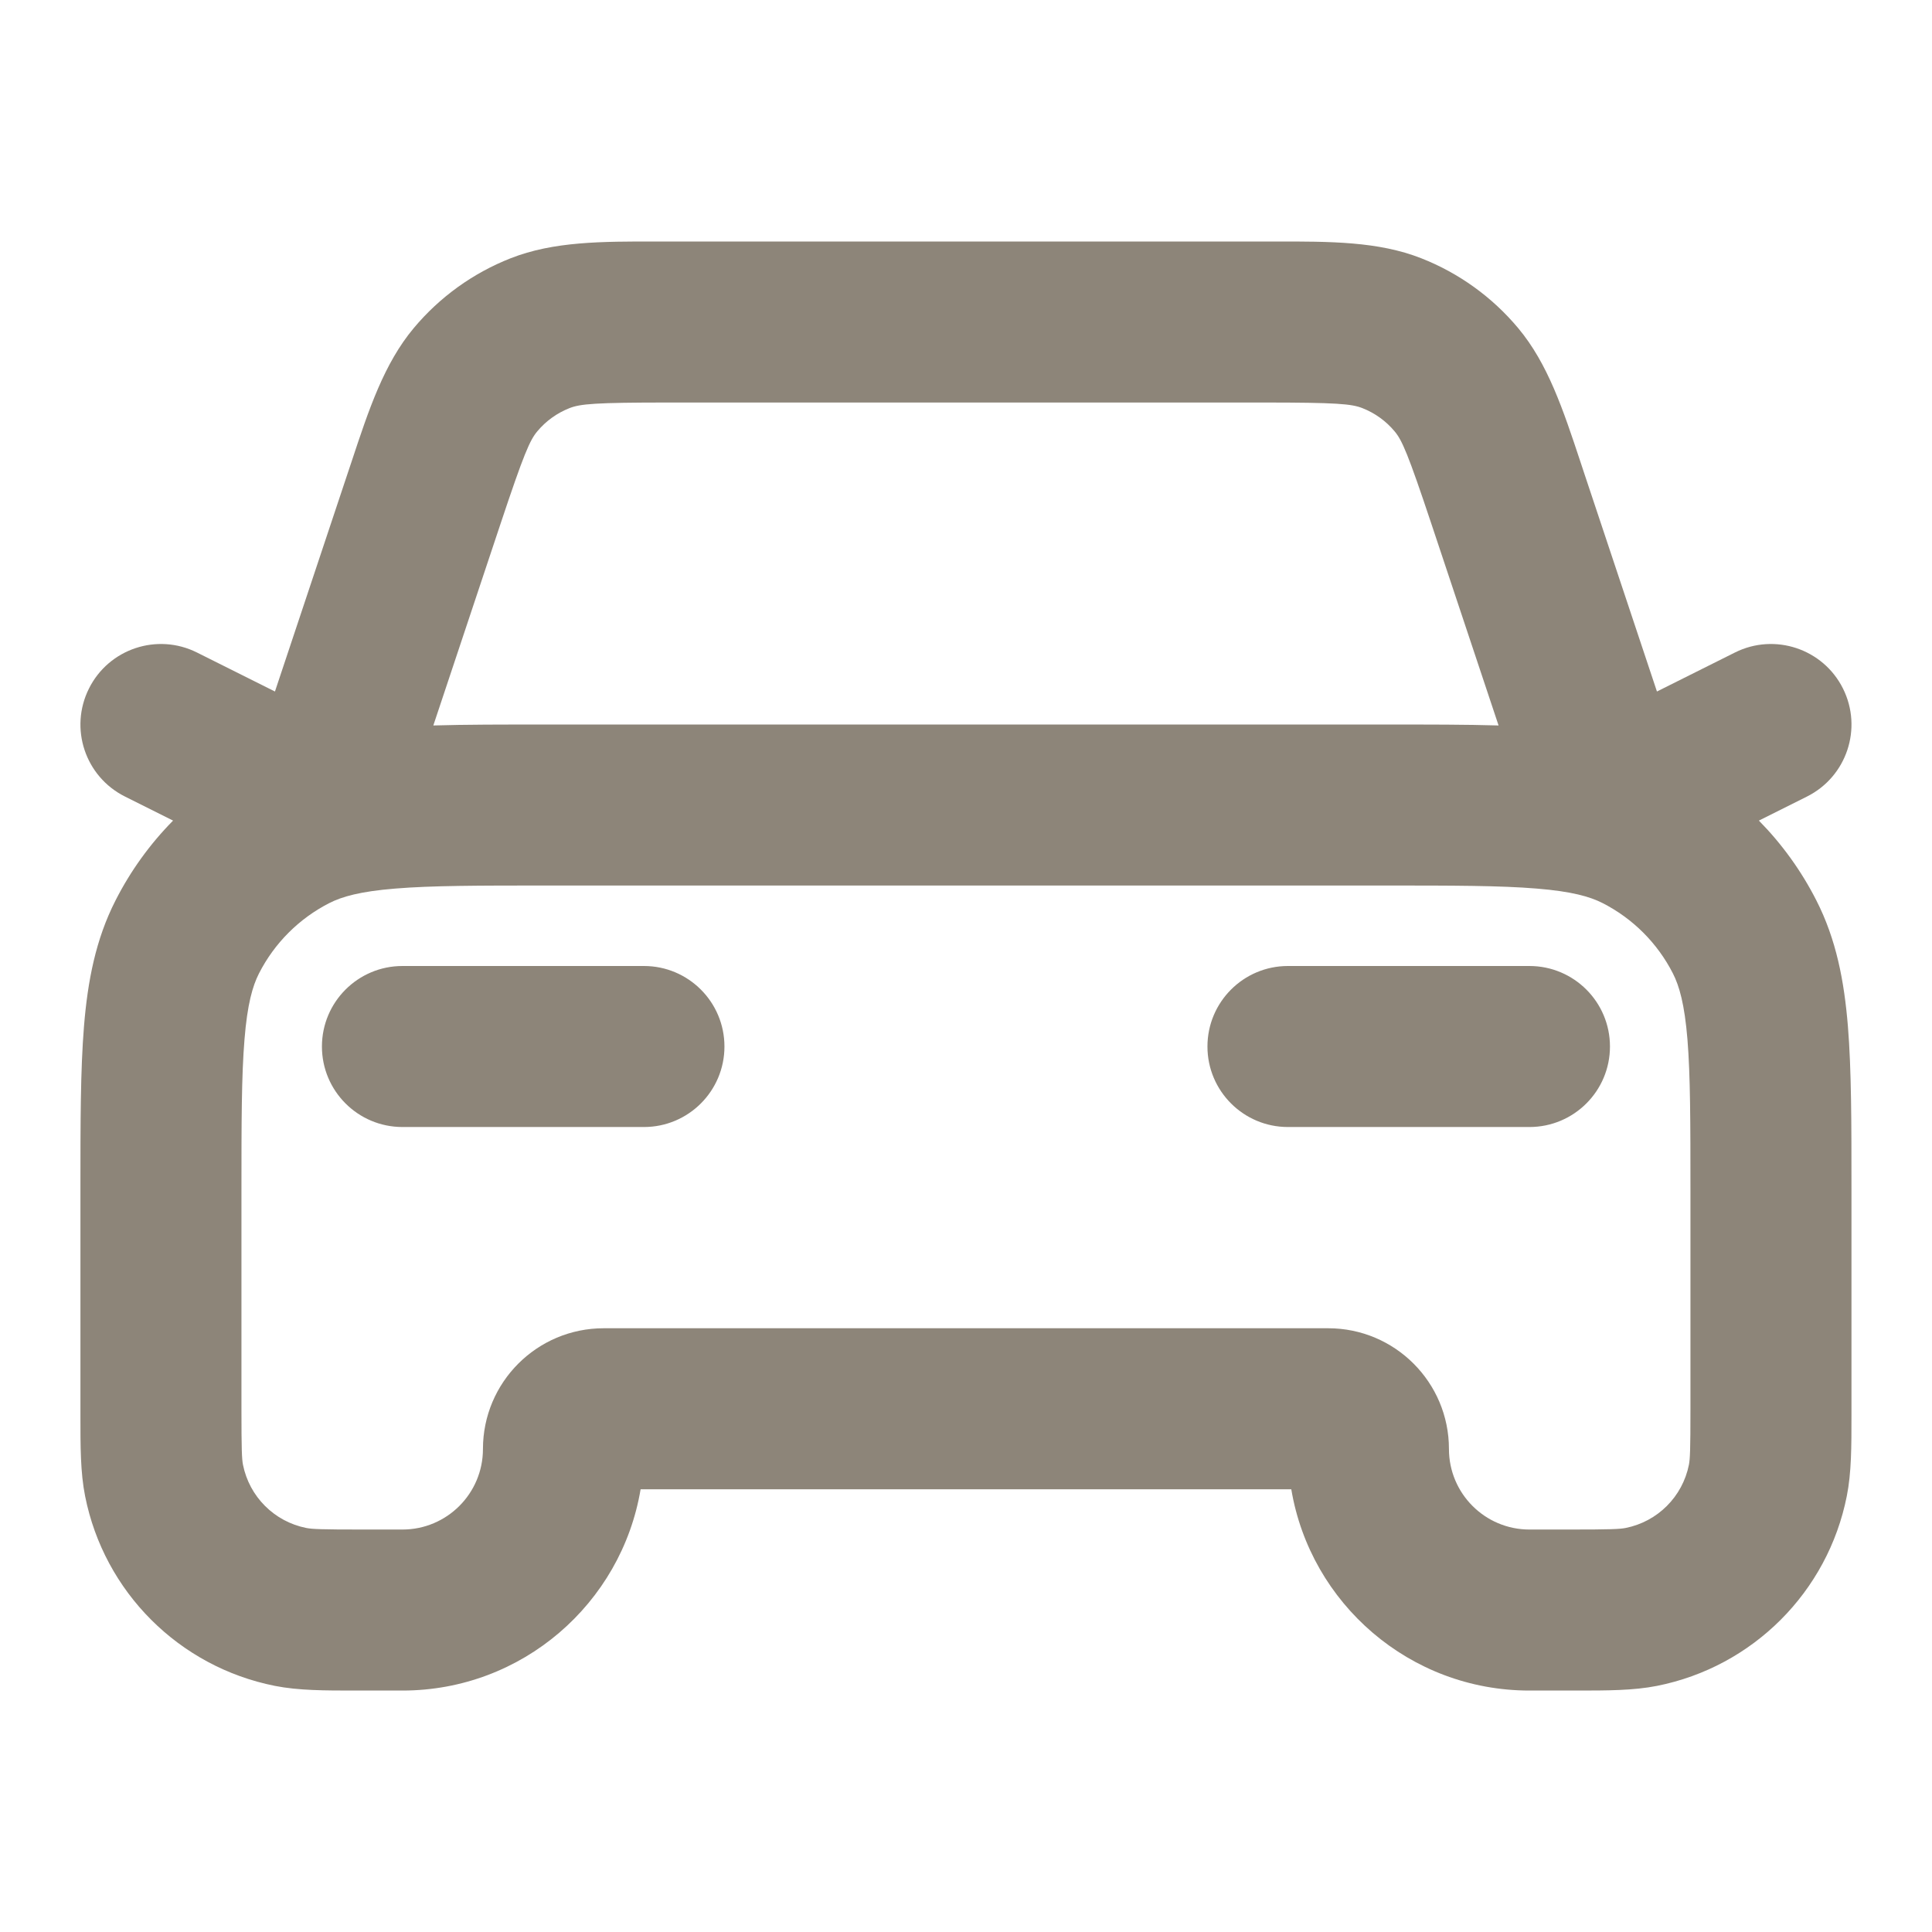 <svg width="38" height="38" viewBox="0 0 38 38" fill="none" xmlns="http://www.w3.org/2000/svg">
<path fill-rule="evenodd" clip-rule="evenodd" d="M12.921 4.75C12.997 4.75 13.074 4.75 13.151 4.75H24.847C24.924 4.75 25.001 4.75 25.077 4.75C26.159 4.749 27.109 4.747 27.955 5.08C28.695 5.371 29.35 5.843 29.86 6.453C30.444 7.151 30.743 8.052 31.084 9.08C31.107 9.152 31.131 9.224 31.156 9.298L32.59 13.601L34.124 12.834C34.906 12.443 35.858 12.76 36.249 13.542C36.64 14.325 36.323 15.276 35.541 15.667L34.595 16.14C35.047 16.599 35.429 17.127 35.725 17.709C36.117 18.477 36.273 19.295 36.346 20.185C36.416 21.042 36.416 22.094 36.416 23.368V27.709C36.416 27.753 36.416 27.798 36.416 27.842C36.416 28.444 36.417 28.963 36.324 29.427C35.95 31.311 34.477 32.784 32.592 33.159C32.129 33.251 31.61 33.251 31.007 33.251C30.963 33.251 30.919 33.251 30.874 33.251H30.082C27.729 33.251 25.775 31.539 25.398 29.292H12.6C12.223 31.539 10.269 33.251 7.916 33.251H7.124C7.079 33.251 7.035 33.251 6.991 33.251C6.388 33.251 5.869 33.251 5.406 33.159C3.521 32.784 2.048 31.311 1.674 29.427C1.581 28.963 1.582 28.444 1.582 27.842C1.582 27.798 1.582 27.753 1.582 27.709L1.582 23.368C1.582 22.094 1.582 21.042 1.652 20.185C1.725 19.295 1.881 18.477 2.273 17.709C2.569 17.127 2.951 16.599 3.404 16.14L2.458 15.667C1.675 15.276 1.358 14.325 1.75 13.542C2.141 12.76 3.092 12.443 3.874 12.834L5.408 13.601L6.842 9.298C6.867 9.224 6.891 9.152 6.915 9.08C7.255 8.052 7.554 7.151 8.138 6.453C8.648 5.843 9.303 5.371 10.043 5.08C10.889 4.747 11.839 4.749 12.921 4.75ZM8.523 14.269C9.163 14.25 9.886 14.25 10.7 14.251H27.298C28.112 14.25 28.835 14.25 29.475 14.269L28.152 10.299C27.694 8.925 27.577 8.659 27.431 8.485C27.261 8.281 27.043 8.124 26.796 8.027C26.584 7.944 26.296 7.917 24.847 7.917H13.151C11.703 7.917 11.414 7.944 11.202 8.027C10.955 8.124 10.737 8.281 10.567 8.485C10.421 8.659 10.304 8.925 9.846 10.299L8.523 14.269ZM7.775 17.477C7.081 17.533 6.726 17.636 6.478 17.762C5.882 18.066 5.398 18.55 5.094 19.146C4.968 19.394 4.865 19.749 4.809 20.443C4.75 21.156 4.749 22.078 4.749 23.434V27.709C4.749 28.52 4.757 28.695 4.779 28.809C4.904 29.437 5.395 29.928 6.023 30.053C6.138 30.076 6.312 30.084 7.124 30.084H7.916C8.79 30.084 9.499 29.375 9.499 28.5C9.499 27.189 10.562 26.125 11.874 26.125H26.124C27.436 26.125 28.499 27.189 28.499 28.5C28.499 29.375 29.208 30.084 30.082 30.084H30.874C31.686 30.084 31.86 30.076 31.975 30.053C32.603 29.928 33.094 29.437 33.219 28.809C33.241 28.695 33.249 28.52 33.249 27.709V23.434C33.249 22.078 33.248 21.156 33.19 20.443C33.133 19.749 33.03 19.394 32.904 19.146C32.6 18.55 32.116 18.066 31.52 17.762C31.272 17.636 30.917 17.533 30.223 17.477C29.511 17.418 28.589 17.417 27.232 17.417H10.766C9.409 17.417 8.488 17.418 7.775 17.477ZM6.332 20.584C6.332 19.709 7.041 19 7.916 19H12.666C13.54 19 14.249 19.709 14.249 20.584C14.249 21.458 13.54 22.167 12.666 22.167H7.916C7.041 22.167 6.332 21.458 6.332 20.584ZM23.749 20.584C23.749 19.709 24.458 19 25.332 19H30.082C30.957 19 31.666 19.709 31.666 20.584C31.666 21.458 30.957 22.167 30.082 22.167H25.332C24.458 22.167 23.749 21.458 23.749 20.584Z" fill="#8D8579"/>
</svg>
